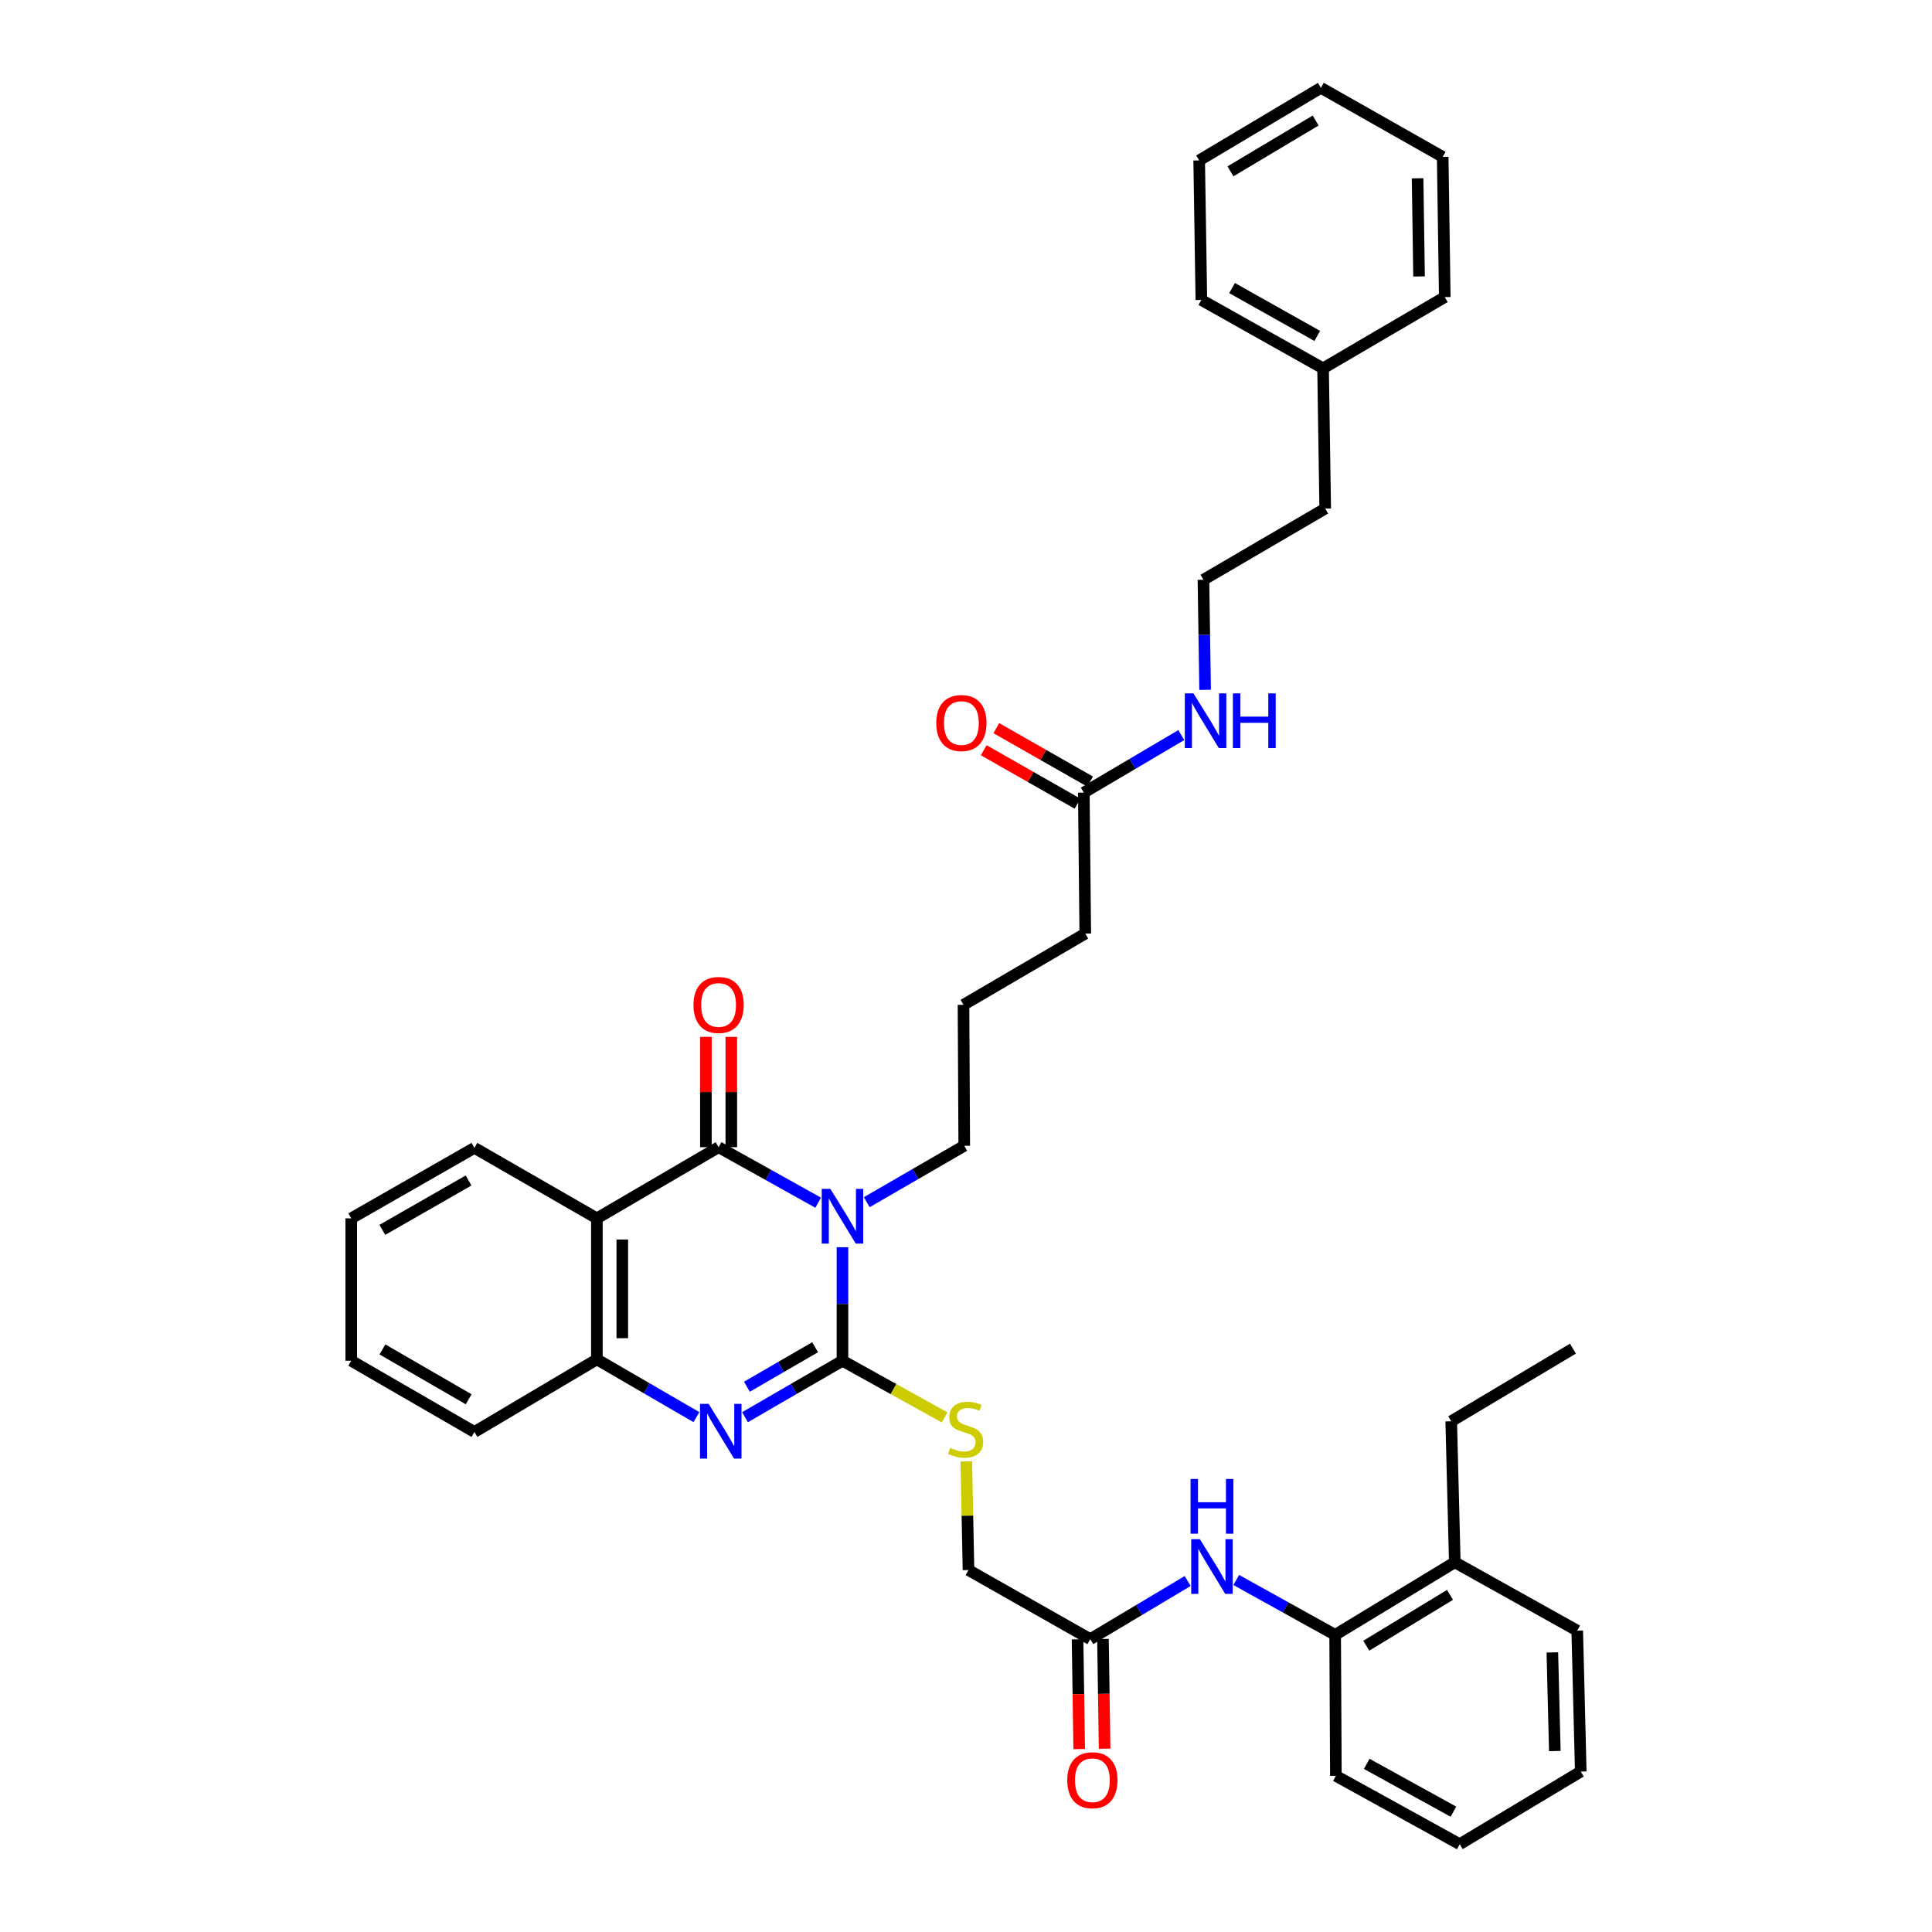 <?xml version='1.0' encoding='iso-8859-1'?>
<svg version='1.1' baseProfile='full'
              xmlns='http://www.w3.org/2000/svg'
                      xmlns:rdkit='http://www.rdkit.org/xml'
                      xmlns:xlink='http://www.w3.org/1999/xlink'
                  xml:space='preserve'
width='1000px' height='1000px' viewBox='0 0 1000 1000'>
<!-- END OF HEADER -->
<rect style='opacity:1.0;fill:#FFFFFF;stroke:none' width='1000' height='1000' x='0' y='0'> </rect>
<path class='bond-0' d='M 436.062,645.55 L 436.062,674.934' style='fill:none;fill-rule:evenodd;stroke:#0000FF;stroke-width:6px;stroke-linecap:butt;stroke-linejoin:miter;stroke-opacity:1' />
<path class='bond-0' d='M 436.062,674.934 L 436.062,704.317' style='fill:none;fill-rule:evenodd;stroke:#000000;stroke-width:6px;stroke-linecap:butt;stroke-linejoin:miter;stroke-opacity:1' />
<path class='bond-1' d='M 423.487,622.511 L 397.718,608.146' style='fill:none;fill-rule:evenodd;stroke:#0000FF;stroke-width:6px;stroke-linecap:butt;stroke-linejoin:miter;stroke-opacity:1' />
<path class='bond-1' d='M 397.718,608.146 L 371.948,593.781' style='fill:none;fill-rule:evenodd;stroke:#000000;stroke-width:6px;stroke-linecap:butt;stroke-linejoin:miter;stroke-opacity:1' />
<path class='bond-13' d='M 448.622,622.254 L 473.858,607.656' style='fill:none;fill-rule:evenodd;stroke:#0000FF;stroke-width:6px;stroke-linecap:butt;stroke-linejoin:miter;stroke-opacity:1' />
<path class='bond-13' d='M 473.858,607.656 L 499.094,593.057' style='fill:none;fill-rule:evenodd;stroke:#000000;stroke-width:6px;stroke-linecap:butt;stroke-linejoin:miter;stroke-opacity:1' />
<path class='bond-2' d='M 436.062,704.317 L 410.844,718.925' style='fill:none;fill-rule:evenodd;stroke:#000000;stroke-width:6px;stroke-linecap:butt;stroke-linejoin:miter;stroke-opacity:1' />
<path class='bond-2' d='M 410.844,718.925 L 385.626,733.534' style='fill:none;fill-rule:evenodd;stroke:#0000FF;stroke-width:6px;stroke-linecap:butt;stroke-linejoin:miter;stroke-opacity:1' />
<path class='bond-2' d='M 421.904,697.318 L 404.251,707.544' style='fill:none;fill-rule:evenodd;stroke:#000000;stroke-width:6px;stroke-linecap:butt;stroke-linejoin:miter;stroke-opacity:1' />
<path class='bond-2' d='M 404.251,707.544 L 386.599,717.77' style='fill:none;fill-rule:evenodd;stroke:#0000FF;stroke-width:6px;stroke-linecap:butt;stroke-linejoin:miter;stroke-opacity:1' />
<path class='bond-5' d='M 436.062,704.317 L 462.488,718.983' style='fill:none;fill-rule:evenodd;stroke:#000000;stroke-width:6px;stroke-linecap:butt;stroke-linejoin:miter;stroke-opacity:1' />
<path class='bond-5' d='M 462.488,718.983 L 488.914,733.648' style='fill:none;fill-rule:evenodd;stroke:#CCCC00;stroke-width:6px;stroke-linecap:butt;stroke-linejoin:miter;stroke-opacity:1' />
<path class='bond-3' d='M 371.948,593.781 L 308.945,630.624' style='fill:none;fill-rule:evenodd;stroke:#000000;stroke-width:6px;stroke-linecap:butt;stroke-linejoin:miter;stroke-opacity:1' />
<path class='bond-9' d='M 378.525,593.781 L 378.525,565.235' style='fill:none;fill-rule:evenodd;stroke:#000000;stroke-width:6px;stroke-linecap:butt;stroke-linejoin:miter;stroke-opacity:1' />
<path class='bond-9' d='M 378.525,565.235 L 378.525,536.69' style='fill:none;fill-rule:evenodd;stroke:#FF0000;stroke-width:6px;stroke-linecap:butt;stroke-linejoin:miter;stroke-opacity:1' />
<path class='bond-9' d='M 365.372,593.781 L 365.372,565.235' style='fill:none;fill-rule:evenodd;stroke:#000000;stroke-width:6px;stroke-linecap:butt;stroke-linejoin:miter;stroke-opacity:1' />
<path class='bond-9' d='M 365.372,565.235 L 365.372,536.69' style='fill:none;fill-rule:evenodd;stroke:#FF0000;stroke-width:6px;stroke-linecap:butt;stroke-linejoin:miter;stroke-opacity:1' />
<path class='bond-37' d='M 360.473,733.503 L 334.709,718.556' style='fill:none;fill-rule:evenodd;stroke:#0000FF;stroke-width:6px;stroke-linecap:butt;stroke-linejoin:miter;stroke-opacity:1' />
<path class='bond-37' d='M 334.709,718.556 L 308.945,703.608' style='fill:none;fill-rule:evenodd;stroke:#000000;stroke-width:6px;stroke-linecap:butt;stroke-linejoin:miter;stroke-opacity:1' />
<path class='bond-4' d='M 308.945,630.624 L 308.945,703.608' style='fill:none;fill-rule:evenodd;stroke:#000000;stroke-width:6px;stroke-linecap:butt;stroke-linejoin:miter;stroke-opacity:1' />
<path class='bond-4' d='M 322.098,641.571 L 322.098,692.661' style='fill:none;fill-rule:evenodd;stroke:#000000;stroke-width:6px;stroke-linecap:butt;stroke-linejoin:miter;stroke-opacity:1' />
<path class='bond-17' d='M 308.945,630.624 L 245.555,594.132' style='fill:none;fill-rule:evenodd;stroke:#000000;stroke-width:6px;stroke-linecap:butt;stroke-linejoin:miter;stroke-opacity:1' />
<path class='bond-19' d='M 308.945,703.608 L 245.555,741.182' style='fill:none;fill-rule:evenodd;stroke:#000000;stroke-width:6px;stroke-linecap:butt;stroke-linejoin:miter;stroke-opacity:1' />
<path class='bond-15' d='M 500.155,756.403 L 500.724,784.536' style='fill:none;fill-rule:evenodd;stroke:#CCCC00;stroke-width:6px;stroke-linecap:butt;stroke-linejoin:miter;stroke-opacity:1' />
<path class='bond-15' d='M 500.724,784.536 L 501.293,812.669' style='fill:none;fill-rule:evenodd;stroke:#000000;stroke-width:6px;stroke-linecap:butt;stroke-linejoin:miter;stroke-opacity:1' />
<path class='bond-6' d='M 614.74,818.331 L 589.529,833.377' style='fill:none;fill-rule:evenodd;stroke:#0000FF;stroke-width:6px;stroke-linecap:butt;stroke-linejoin:miter;stroke-opacity:1' />
<path class='bond-6' d='M 589.529,833.377 L 564.318,848.423' style='fill:none;fill-rule:evenodd;stroke:#000000;stroke-width:6px;stroke-linecap:butt;stroke-linejoin:miter;stroke-opacity:1' />
<path class='bond-8' d='M 639.877,817.798 L 665.477,832.003' style='fill:none;fill-rule:evenodd;stroke:#0000FF;stroke-width:6px;stroke-linecap:butt;stroke-linejoin:miter;stroke-opacity:1' />
<path class='bond-8' d='M 665.477,832.003 L 691.076,846.209' style='fill:none;fill-rule:evenodd;stroke:#000000;stroke-width:6px;stroke-linecap:butt;stroke-linejoin:miter;stroke-opacity:1' />
<path class='bond-7' d='M 564.318,848.423 L 501.293,812.669' style='fill:none;fill-rule:evenodd;stroke:#000000;stroke-width:6px;stroke-linecap:butt;stroke-linejoin:miter;stroke-opacity:1' />
<path class='bond-11' d='M 557.742,848.522 L 558.169,876.92' style='fill:none;fill-rule:evenodd;stroke:#000000;stroke-width:6px;stroke-linecap:butt;stroke-linejoin:miter;stroke-opacity:1' />
<path class='bond-11' d='M 558.169,876.92 L 558.596,905.318' style='fill:none;fill-rule:evenodd;stroke:#FF0000;stroke-width:6px;stroke-linecap:butt;stroke-linejoin:miter;stroke-opacity:1' />
<path class='bond-11' d='M 570.894,848.324 L 571.321,876.722' style='fill:none;fill-rule:evenodd;stroke:#000000;stroke-width:6px;stroke-linecap:butt;stroke-linejoin:miter;stroke-opacity:1' />
<path class='bond-11' d='M 571.321,876.722 L 571.747,905.121' style='fill:none;fill-rule:evenodd;stroke:#FF0000;stroke-width:6px;stroke-linecap:butt;stroke-linejoin:miter;stroke-opacity:1' />
<path class='bond-14' d='M 691.076,846.209 L 752.998,808.62' style='fill:none;fill-rule:evenodd;stroke:#000000;stroke-width:6px;stroke-linecap:butt;stroke-linejoin:miter;stroke-opacity:1' />
<path class='bond-14' d='M 707.19,851.814 L 750.535,825.502' style='fill:none;fill-rule:evenodd;stroke:#000000;stroke-width:6px;stroke-linecap:butt;stroke-linejoin:miter;stroke-opacity:1' />
<path class='bond-23' d='M 691.076,846.209 L 691.449,919.179' style='fill:none;fill-rule:evenodd;stroke:#000000;stroke-width:6px;stroke-linecap:butt;stroke-linejoin:miter;stroke-opacity:1' />
<path class='bond-10' d='M 560.979,410.253 L 561.731,483.223' style='fill:none;fill-rule:evenodd;stroke:#000000;stroke-width:6px;stroke-linecap:butt;stroke-linejoin:miter;stroke-opacity:1' />
<path class='bond-12' d='M 564.233,404.538 L 539.961,390.714' style='fill:none;fill-rule:evenodd;stroke:#000000;stroke-width:6px;stroke-linecap:butt;stroke-linejoin:miter;stroke-opacity:1' />
<path class='bond-12' d='M 539.961,390.714 L 515.688,376.89' style='fill:none;fill-rule:evenodd;stroke:#FF0000;stroke-width:6px;stroke-linecap:butt;stroke-linejoin:miter;stroke-opacity:1' />
<path class='bond-12' d='M 557.724,415.967 L 533.452,402.143' style='fill:none;fill-rule:evenodd;stroke:#000000;stroke-width:6px;stroke-linecap:butt;stroke-linejoin:miter;stroke-opacity:1' />
<path class='bond-12' d='M 533.452,402.143 L 509.179,388.319' style='fill:none;fill-rule:evenodd;stroke:#FF0000;stroke-width:6px;stroke-linecap:butt;stroke-linejoin:miter;stroke-opacity:1' />
<path class='bond-16' d='M 560.979,410.253 L 586.206,395.362' style='fill:none;fill-rule:evenodd;stroke:#000000;stroke-width:6px;stroke-linecap:butt;stroke-linejoin:miter;stroke-opacity:1' />
<path class='bond-16' d='M 586.206,395.362 L 611.434,380.471' style='fill:none;fill-rule:evenodd;stroke:#0000FF;stroke-width:6px;stroke-linecap:butt;stroke-linejoin:miter;stroke-opacity:1' />
<path class='bond-20' d='M 499.094,593.057 L 498.707,520.088' style='fill:none;fill-rule:evenodd;stroke:#000000;stroke-width:6px;stroke-linecap:butt;stroke-linejoin:miter;stroke-opacity:1' />
<path class='bond-24' d='M 752.998,808.62 L 751.149,735.65' style='fill:none;fill-rule:evenodd;stroke:#000000;stroke-width:6px;stroke-linecap:butt;stroke-linejoin:miter;stroke-opacity:1' />
<path class='bond-26' d='M 752.998,808.62 L 816.366,844.009' style='fill:none;fill-rule:evenodd;stroke:#000000;stroke-width:6px;stroke-linecap:butt;stroke-linejoin:miter;stroke-opacity:1' />
<path class='bond-18' d='M 623.762,357.067 L 623.331,328.575' style='fill:none;fill-rule:evenodd;stroke:#0000FF;stroke-width:6px;stroke-linecap:butt;stroke-linejoin:miter;stroke-opacity:1' />
<path class='bond-18' d='M 623.331,328.575 L 622.9,300.082' style='fill:none;fill-rule:evenodd;stroke:#000000;stroke-width:6px;stroke-linecap:butt;stroke-linejoin:miter;stroke-opacity:1' />
<path class='bond-29' d='M 245.555,594.132 L 181.8,630.624' style='fill:none;fill-rule:evenodd;stroke:#000000;stroke-width:6px;stroke-linecap:butt;stroke-linejoin:miter;stroke-opacity:1' />
<path class='bond-29' d='M 242.526,611.021 L 197.897,636.565' style='fill:none;fill-rule:evenodd;stroke:#000000;stroke-width:6px;stroke-linecap:butt;stroke-linejoin:miter;stroke-opacity:1' />
<path class='bond-25' d='M 622.9,300.082 L 685.925,263.239' style='fill:none;fill-rule:evenodd;stroke:#000000;stroke-width:6px;stroke-linecap:butt;stroke-linejoin:miter;stroke-opacity:1' />
<path class='bond-38' d='M 245.555,741.182 L 181.8,704.317' style='fill:none;fill-rule:evenodd;stroke:#000000;stroke-width:6px;stroke-linecap:butt;stroke-linejoin:miter;stroke-opacity:1' />
<path class='bond-38' d='M 242.576,724.266 L 197.947,698.46' style='fill:none;fill-rule:evenodd;stroke:#000000;stroke-width:6px;stroke-linecap:butt;stroke-linejoin:miter;stroke-opacity:1' />
<path class='bond-22' d='M 498.707,520.088 L 561.731,483.223' style='fill:none;fill-rule:evenodd;stroke:#000000;stroke-width:6px;stroke-linecap:butt;stroke-linejoin:miter;stroke-opacity:1' />
<path class='bond-21' d='M 684.814,190.656 L 685.925,263.239' style='fill:none;fill-rule:evenodd;stroke:#000000;stroke-width:6px;stroke-linecap:butt;stroke-linejoin:miter;stroke-opacity:1' />
<path class='bond-27' d='M 684.814,190.656 L 621.819,155.253' style='fill:none;fill-rule:evenodd;stroke:#000000;stroke-width:6px;stroke-linecap:butt;stroke-linejoin:miter;stroke-opacity:1' />
<path class='bond-27' d='M 681.809,173.879 L 637.712,149.097' style='fill:none;fill-rule:evenodd;stroke:#000000;stroke-width:6px;stroke-linecap:butt;stroke-linejoin:miter;stroke-opacity:1' />
<path class='bond-28' d='M 684.814,190.656 L 747.81,153.777' style='fill:none;fill-rule:evenodd;stroke:#000000;stroke-width:6px;stroke-linecap:butt;stroke-linejoin:miter;stroke-opacity:1' />
<path class='bond-32' d='M 691.449,919.179 L 755.555,954.545' style='fill:none;fill-rule:evenodd;stroke:#000000;stroke-width:6px;stroke-linecap:butt;stroke-linejoin:miter;stroke-opacity:1' />
<path class='bond-32' d='M 707.419,912.967 L 752.293,937.724' style='fill:none;fill-rule:evenodd;stroke:#000000;stroke-width:6px;stroke-linecap:butt;stroke-linejoin:miter;stroke-opacity:1' />
<path class='bond-30' d='M 751.149,735.65 L 814.152,698.055' style='fill:none;fill-rule:evenodd;stroke:#000000;stroke-width:6px;stroke-linecap:butt;stroke-linejoin:miter;stroke-opacity:1' />
<path class='bond-39' d='M 816.366,844.009 L 818.2,916.95' style='fill:none;fill-rule:evenodd;stroke:#000000;stroke-width:6px;stroke-linecap:butt;stroke-linejoin:miter;stroke-opacity:1' />
<path class='bond-39' d='M 803.492,855.281 L 804.776,906.339' style='fill:none;fill-rule:evenodd;stroke:#000000;stroke-width:6px;stroke-linecap:butt;stroke-linejoin:miter;stroke-opacity:1' />
<path class='bond-34' d='M 621.819,155.253 L 620.693,83.028' style='fill:none;fill-rule:evenodd;stroke:#000000;stroke-width:6px;stroke-linecap:butt;stroke-linejoin:miter;stroke-opacity:1' />
<path class='bond-35' d='M 747.81,153.777 L 746.736,81.194' style='fill:none;fill-rule:evenodd;stroke:#000000;stroke-width:6px;stroke-linecap:butt;stroke-linejoin:miter;stroke-opacity:1' />
<path class='bond-35' d='M 734.497,143.084 L 733.745,92.276' style='fill:none;fill-rule:evenodd;stroke:#000000;stroke-width:6px;stroke-linecap:butt;stroke-linejoin:miter;stroke-opacity:1' />
<path class='bond-31' d='M 181.8,630.624 L 181.8,704.317' style='fill:none;fill-rule:evenodd;stroke:#000000;stroke-width:6px;stroke-linecap:butt;stroke-linejoin:miter;stroke-opacity:1' />
<path class='bond-33' d='M 755.555,954.545 L 818.2,916.95' style='fill:none;fill-rule:evenodd;stroke:#000000;stroke-width:6px;stroke-linecap:butt;stroke-linejoin:miter;stroke-opacity:1' />
<path class='bond-40' d='M 620.693,83.028 L 683.696,45.455' style='fill:none;fill-rule:evenodd;stroke:#000000;stroke-width:6px;stroke-linecap:butt;stroke-linejoin:miter;stroke-opacity:1' />
<path class='bond-40' d='M 636.881,88.689 L 680.983,62.387' style='fill:none;fill-rule:evenodd;stroke:#000000;stroke-width:6px;stroke-linecap:butt;stroke-linejoin:miter;stroke-opacity:1' />
<path class='bond-36' d='M 746.736,81.194 L 683.696,45.455' style='fill:none;fill-rule:evenodd;stroke:#000000;stroke-width:6px;stroke-linecap:butt;stroke-linejoin:miter;stroke-opacity:1' />
<path  class='atom-0' d='M 429.802 615.36
L 439.082 630.36
Q 440.002 631.84, 441.482 634.52
Q 442.962 637.2, 443.042 637.36
L 443.042 615.36
L 446.802 615.36
L 446.802 643.68
L 442.922 643.68
L 432.962 627.28
Q 431.802 625.36, 430.562 623.16
Q 429.362 620.96, 429.002 620.28
L 429.002 643.68
L 425.322 643.68
L 425.322 615.36
L 429.802 615.36
' fill='#0000FF'/>
<path  class='atom-3' d='M 366.806 726.649
L 376.086 741.649
Q 377.006 743.129, 378.486 745.809
Q 379.966 748.489, 380.046 748.649
L 380.046 726.649
L 383.806 726.649
L 383.806 754.969
L 379.926 754.969
L 369.966 738.569
Q 368.806 736.649, 367.566 734.449
Q 366.366 732.249, 366.006 731.569
L 366.006 754.969
L 362.326 754.969
L 362.326 726.649
L 366.806 726.649
' fill='#0000FF'/>
<path  class='atom-6' d='M 491.817 749.419
Q 492.137 749.539, 493.457 750.099
Q 494.777 750.659, 496.217 751.019
Q 497.697 751.339, 499.137 751.339
Q 501.817 751.339, 503.377 750.059
Q 504.937 748.739, 504.937 746.459
Q 504.937 744.899, 504.137 743.939
Q 503.377 742.979, 502.177 742.459
Q 500.977 741.939, 498.977 741.339
Q 496.457 740.579, 494.937 739.859
Q 493.457 739.139, 492.377 737.619
Q 491.337 736.099, 491.337 733.539
Q 491.337 729.979, 493.737 727.779
Q 496.177 725.579, 500.977 725.579
Q 504.257 725.579, 507.977 727.139
L 507.057 730.219
Q 503.657 728.819, 501.097 728.819
Q 498.337 728.819, 496.817 729.979
Q 495.297 731.099, 495.337 733.059
Q 495.337 734.579, 496.097 735.499
Q 496.897 736.419, 498.017 736.939
Q 499.177 737.459, 501.097 738.059
Q 503.657 738.859, 505.177 739.659
Q 506.697 740.459, 507.777 742.099
Q 508.897 743.699, 508.897 746.459
Q 508.897 750.379, 506.257 752.499
Q 503.657 754.579, 499.297 754.579
Q 496.777 754.579, 494.857 754.019
Q 492.977 753.499, 490.737 752.579
L 491.817 749.419
' fill='#CCCC00'/>
<path  class='atom-7' d='M 621.054 796.667
L 630.334 811.667
Q 631.254 813.147, 632.734 815.827
Q 634.214 818.507, 634.294 818.667
L 634.294 796.667
L 638.054 796.667
L 638.054 824.987
L 634.174 824.987
L 624.214 808.587
Q 623.054 806.667, 621.814 804.467
Q 620.614 802.267, 620.254 801.587
L 620.254 824.987
L 616.574 824.987
L 616.574 796.667
L 621.054 796.667
' fill='#0000FF'/>
<path  class='atom-7' d='M 616.234 765.515
L 620.074 765.515
L 620.074 777.555
L 634.554 777.555
L 634.554 765.515
L 638.394 765.515
L 638.394 793.835
L 634.554 793.835
L 634.554 780.755
L 620.074 780.755
L 620.074 793.835
L 616.234 793.835
L 616.234 765.515
' fill='#0000FF'/>
<path  class='atom-10' d='M 358.948 520.168
Q 358.948 513.368, 362.308 509.568
Q 365.668 505.768, 371.948 505.768
Q 378.228 505.768, 381.588 509.568
Q 384.948 513.368, 384.948 520.168
Q 384.948 527.048, 381.548 530.968
Q 378.148 534.848, 371.948 534.848
Q 365.708 534.848, 362.308 530.968
Q 358.948 527.088, 358.948 520.168
M 371.948 531.648
Q 376.268 531.648, 378.588 528.768
Q 380.948 525.848, 380.948 520.168
Q 380.948 514.608, 378.588 511.808
Q 376.268 508.968, 371.948 508.968
Q 367.628 508.968, 365.268 511.768
Q 362.948 514.568, 362.948 520.168
Q 362.948 525.888, 365.268 528.768
Q 367.628 531.648, 371.948 531.648
' fill='#FF0000'/>
<path  class='atom-12' d='M 552.414 921.443
Q 552.414 914.643, 555.774 910.843
Q 559.134 907.043, 565.414 907.043
Q 571.694 907.043, 575.054 910.843
Q 578.414 914.643, 578.414 921.443
Q 578.414 928.323, 575.014 932.243
Q 571.614 936.123, 565.414 936.123
Q 559.174 936.123, 555.774 932.243
Q 552.414 928.363, 552.414 921.443
M 565.414 932.923
Q 569.734 932.923, 572.054 930.043
Q 574.414 927.123, 574.414 921.443
Q 574.414 915.883, 572.054 913.083
Q 569.734 910.243, 565.414 910.243
Q 561.094 910.243, 558.734 913.043
Q 556.414 915.843, 556.414 921.443
Q 556.414 927.163, 558.734 930.043
Q 561.094 932.923, 565.414 932.923
' fill='#FF0000'/>
<path  class='atom-13' d='M 484.611 374.242
Q 484.611 367.442, 487.971 363.642
Q 491.331 359.842, 497.611 359.842
Q 503.891 359.842, 507.251 363.642
Q 510.611 367.442, 510.611 374.242
Q 510.611 381.122, 507.211 385.042
Q 503.811 388.922, 497.611 388.922
Q 491.371 388.922, 487.971 385.042
Q 484.611 381.162, 484.611 374.242
M 497.611 385.722
Q 501.931 385.722, 504.251 382.842
Q 506.611 379.922, 506.611 374.242
Q 506.611 368.682, 504.251 365.882
Q 501.931 363.042, 497.611 363.042
Q 493.291 363.042, 490.931 365.842
Q 488.611 368.642, 488.611 374.242
Q 488.611 379.962, 490.931 382.842
Q 493.291 385.722, 497.611 385.722
' fill='#FF0000'/>
<path  class='atom-17' d='M 617.743 358.892
L 627.023 373.892
Q 627.943 375.372, 629.423 378.052
Q 630.903 380.732, 630.983 380.892
L 630.983 358.892
L 634.743 358.892
L 634.743 387.212
L 630.863 387.212
L 620.903 370.812
Q 619.743 368.892, 618.503 366.692
Q 617.303 364.492, 616.943 363.812
L 616.943 387.212
L 613.263 387.212
L 613.263 358.892
L 617.743 358.892
' fill='#0000FF'/>
<path  class='atom-17' d='M 638.143 358.892
L 641.983 358.892
L 641.983 370.932
L 656.463 370.932
L 656.463 358.892
L 660.303 358.892
L 660.303 387.212
L 656.463 387.212
L 656.463 374.132
L 641.983 374.132
L 641.983 387.212
L 638.143 387.212
L 638.143 358.892
' fill='#0000FF'/>
</svg>
